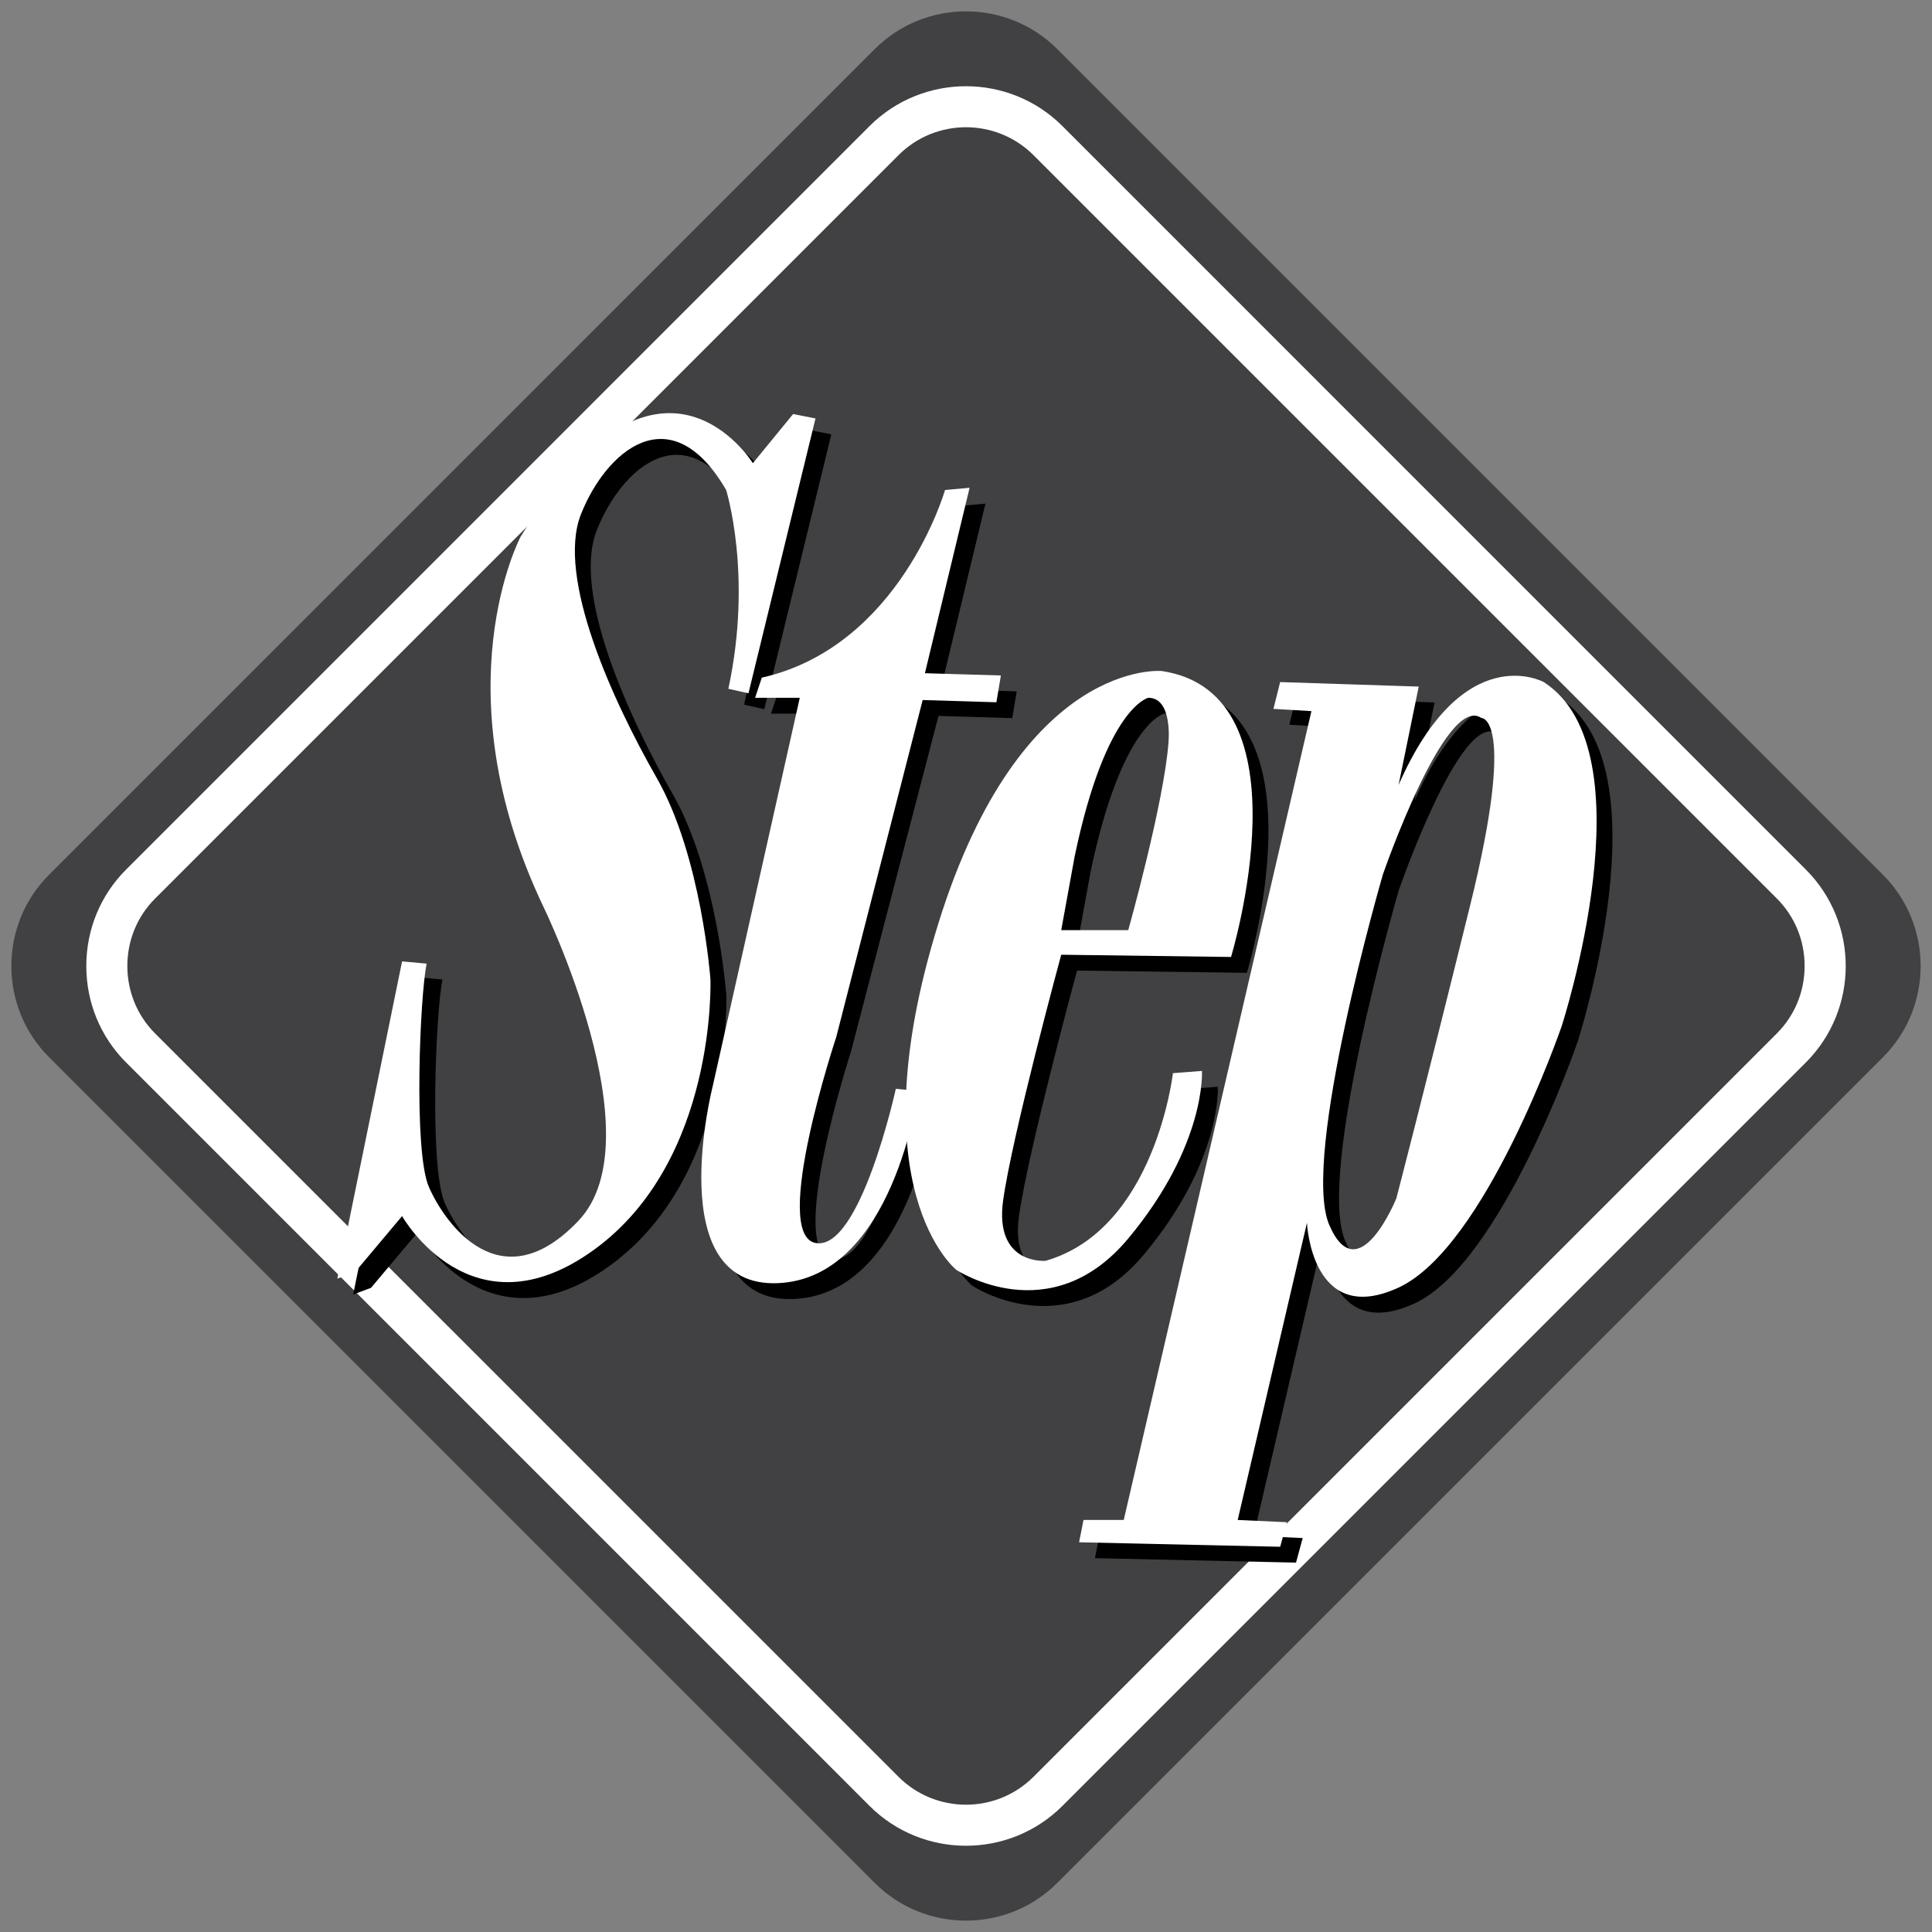 <?xml version="1.0" encoding="utf-8"?>
<!-- Generator: Adobe Illustrator 23.0.1, SVG Export Plug-In . SVG Version: 6.00 Build 0)  -->
<svg version="1.1" id="Layer_1" xmlns="http://www.w3.org/2000/svg" xmlns:xlink="http://www.w3.org/1999/xlink" x="0px" y="0px"
	 viewBox="0 0 1500 1500" style="enable-background:new 0 0 1500 1500;" xml:space="preserve">
<rect x="0" y="0" width="1500" height="1500" fill="#808080" stroke="none"/>
<style type="text/css">
	.st0{fill:#414042;}
	.st1{fill:#FFFFFF;}
</style>
<g>
	<path class="st0" d="M679.27,38c38.89-38.89,102.54-38.89,141.46,0l641.28,641.28c38.89,38.89,38.89,102.57,0,141.46L820.73,1462
		c-38.89,38.89-102.54,38.89-141.46,0L37.99,820.71c-38.89-38.89-38.89-102.57,0-141.46L679.27,38z"/>
	<path class="st1" d="M675.07,97.92L97.94,675.08c-19.93,19.93-30.93,46.54-30.93,74.93c0,28.36,10.97,54.97,30.93,74.93
		l577.13,577.13c41.32,41.29,108.51,41.29,149.83,0l577.13-577.13c41.32-41.32,41.32-108.51,0-149.83L824.9,97.92
		C783.61,56.63,716.39,56.63,675.07,97.92z M802.38,120.45l577.13,577.13c13.93,13.93,21.59,32.53,21.59,52.4
		c0,19.87-7.68,38.47-21.59,52.4l-577.13,577.13c-28.88,28.88-75.9,28.88-104.78,0L120.46,802.39
		c-13.93-13.93-21.59-32.53-21.59-52.4s7.66-38.47,21.59-52.4L697.6,120.45l0,0C726.48,91.57,773.49,91.57,802.38,120.45z"/>
	<g>
		<path d="M596.85,371.91c0,0-72.86-117.96-180.4,57.24c0,0-62.46,117.96,17.33,286.23c0,0,88.47,180.4,27.75,244.58
			s-104.09,1.74-116.22-26.01c-12.13-27.78-6.94-149.2-1.74-173.46l-19.1-1.74l-50.28,246.32l13.87-5.2l36.43-43.37
			c0,0,53.79,95.41,149.2,26.01c95.41-69.4,90.21-209.89,90.21-209.89s-6.94-95.41-41.62-156.13
			c-34.69-60.72-78.05-156.13-58.98-204.7c19.07-48.56,69.37-93.67,112.74-19.07c0,0,20.81,65.92,1.74,154.39l15.62,3.48
			l52.04-213.37l-17.36-3.45L596.85,371.91z"/>
		<path d="M746.02,392.75c0,0-34.69,121.42-142.23,145.71l-5.2,15.62h34.69L565.62,855.9c0,0-39.91,156.11,50.3,152.65
			c90.21-3.48,109.29-149.17,109.29-149.17l-17.36-1.74c0,0-27.75,126.64-62.44,119.71c-34.69-6.94,15.26-160.83,15.26-160.83
			l67.99-260.69l57.24,1.74l3.48-20.81l-58.98-1.74l34.69-143.97L746.02,392.75z"/>
		<path d="M968.07,755.29l-131.84-1.74c0,0-38.17,140.52-45.11,190.82s32.95,46.82,32.95,46.82
			c84.99-24.29,98.89-145.71,98.89-145.71l22.55-1.74c0,0,3.48,57.24-57.24,130.1S754.7,998.13,754.7,998.13
			s-78.05-62.46-13.87-268.87C805,522.82,914.29,533.24,914.29,533.24C1030.51,550.6,968.07,755.29,968.07,755.29z M903.89,554.05
			c0,0-32.97,6.94-57.24,123.16l-10.42,57.24h52.04c0,0,27.75-98.87,31.23-145.71C919.51,588.74,922.97,554.05,903.89,554.05z"/>
		<path d="M1113.79,545.4l-15.62,76.31c50.3-114.48,112.74-79.79,112.74-79.79c83.28,53.79,13.87,267.13,13.87,267.13
			s-58.98,171.75-126.62,202.95c-67.66,31.23-71.12-50.3-71.12-50.3l-53.79,230.7l38.17,1.74l-5.2,19.07l-156.11-3.48l3.45-17.36
			h31.23l145.71-627.96l-29.49-1.74l5.2-20.81L1113.79,545.4z M1086.04,691.09c0,0-64.18,220.31-41.62,272.33
			c22.55,52.04,52.04-20.81,52.04-20.81s20.81-79.79,57.24-227.25c36.43-147.46,8.68-145.71,8.68-145.71
			C1134.6,550.6,1086.04,691.09,1086.04,691.09z"/>
		<path class="st1" d="M584.52,359.61c0,0-72.86-117.96-180.4,57.24c0,0-62.46,117.96,17.36,286.23c0,0,88.47,180.4,27.75,244.58
			s-104.09,1.74-116.22-26.04c-12.13-27.75-6.94-149.2-1.74-173.46l-19.1-1.74l-50.3,246.32l13.87-5.2l36.43-43.37
			c0,0,53.79,95.38,149.2,26.01s90.21-209.89,90.21-209.89s-6.94-95.41-41.62-156.13s-78.05-156.13-58.98-204.7
			c19.07-48.56,69.37-93.67,112.77-19.07c0,0,20.81,65.92,1.74,154.39l15.62,3.48l52.04-213.37l-17.36-3.45L584.52,359.61z"/>
		<path class="st1" d="M733.72,380.42c0,0-34.69,121.42-142.26,145.71l-5.2,15.62h34.69L553.29,843.6c0,0-39.91,156.13,50.3,152.65
			c90.21-3.48,109.29-149.17,109.29-149.17l-17.36-1.74c0,0-27.75,126.62-62.44,119.68c-34.69-6.94,16.2-159.92,16.2-159.92
			l67.08-261.6l57.24,1.74l3.48-20.81l-58.98-1.74l34.69-143.97L733.72,380.42z"/>
		<path class="st1" d="M955.77,742.99l-131.84-1.74c0,0-38.17,140.52-45.11,190.82c-6.94,50.3,32.95,46.82,32.95,46.82
			c85.02-24.27,98.89-145.69,98.89-145.69l22.55-1.74c0,0,3.48,57.24-57.24,130.1S742.4,985.86,742.4,985.86
			s-78.05-62.46-13.87-268.87s173.46-196.02,173.46-196.02C1018.21,538.3,955.77,742.99,955.77,742.99z M891.6,541.75
			c0,0-32.97,6.94-57.24,123.16l-10.42,57.24h52.04c0,0,27.75-98.87,31.23-145.71C907.21,576.47,910.67,541.75,891.6,541.75z"/>
		<path class="st1" d="M1101.49,533.07l-15.62,76.31c50.3-114.48,112.74-79.79,112.74-79.79c83.28,53.79,13.87,267.13,13.87,267.13
			s-58.98,171.72-126.64,202.95c-67.66,31.23-71.12-50.3-71.12-50.3l-53.76,230.73l38.17,1.74l-5.2,19.07l-156.13-3.48l3.45-17.36
			h31.23l145.71-627.96l-29.49-1.74l5.2-20.81L1101.49,533.07z M1073.71,678.82c0,0-64.18,220.31-41.62,272.36
			c22.55,52.04,52.04-20.81,52.04-20.81s20.81-79.79,57.24-227.25c36.43-147.46,8.68-145.71,8.68-145.71
			C1122.3,538.3,1073.71,678.82,1073.71,678.82z"/>
	</g>
</g>
</svg>
